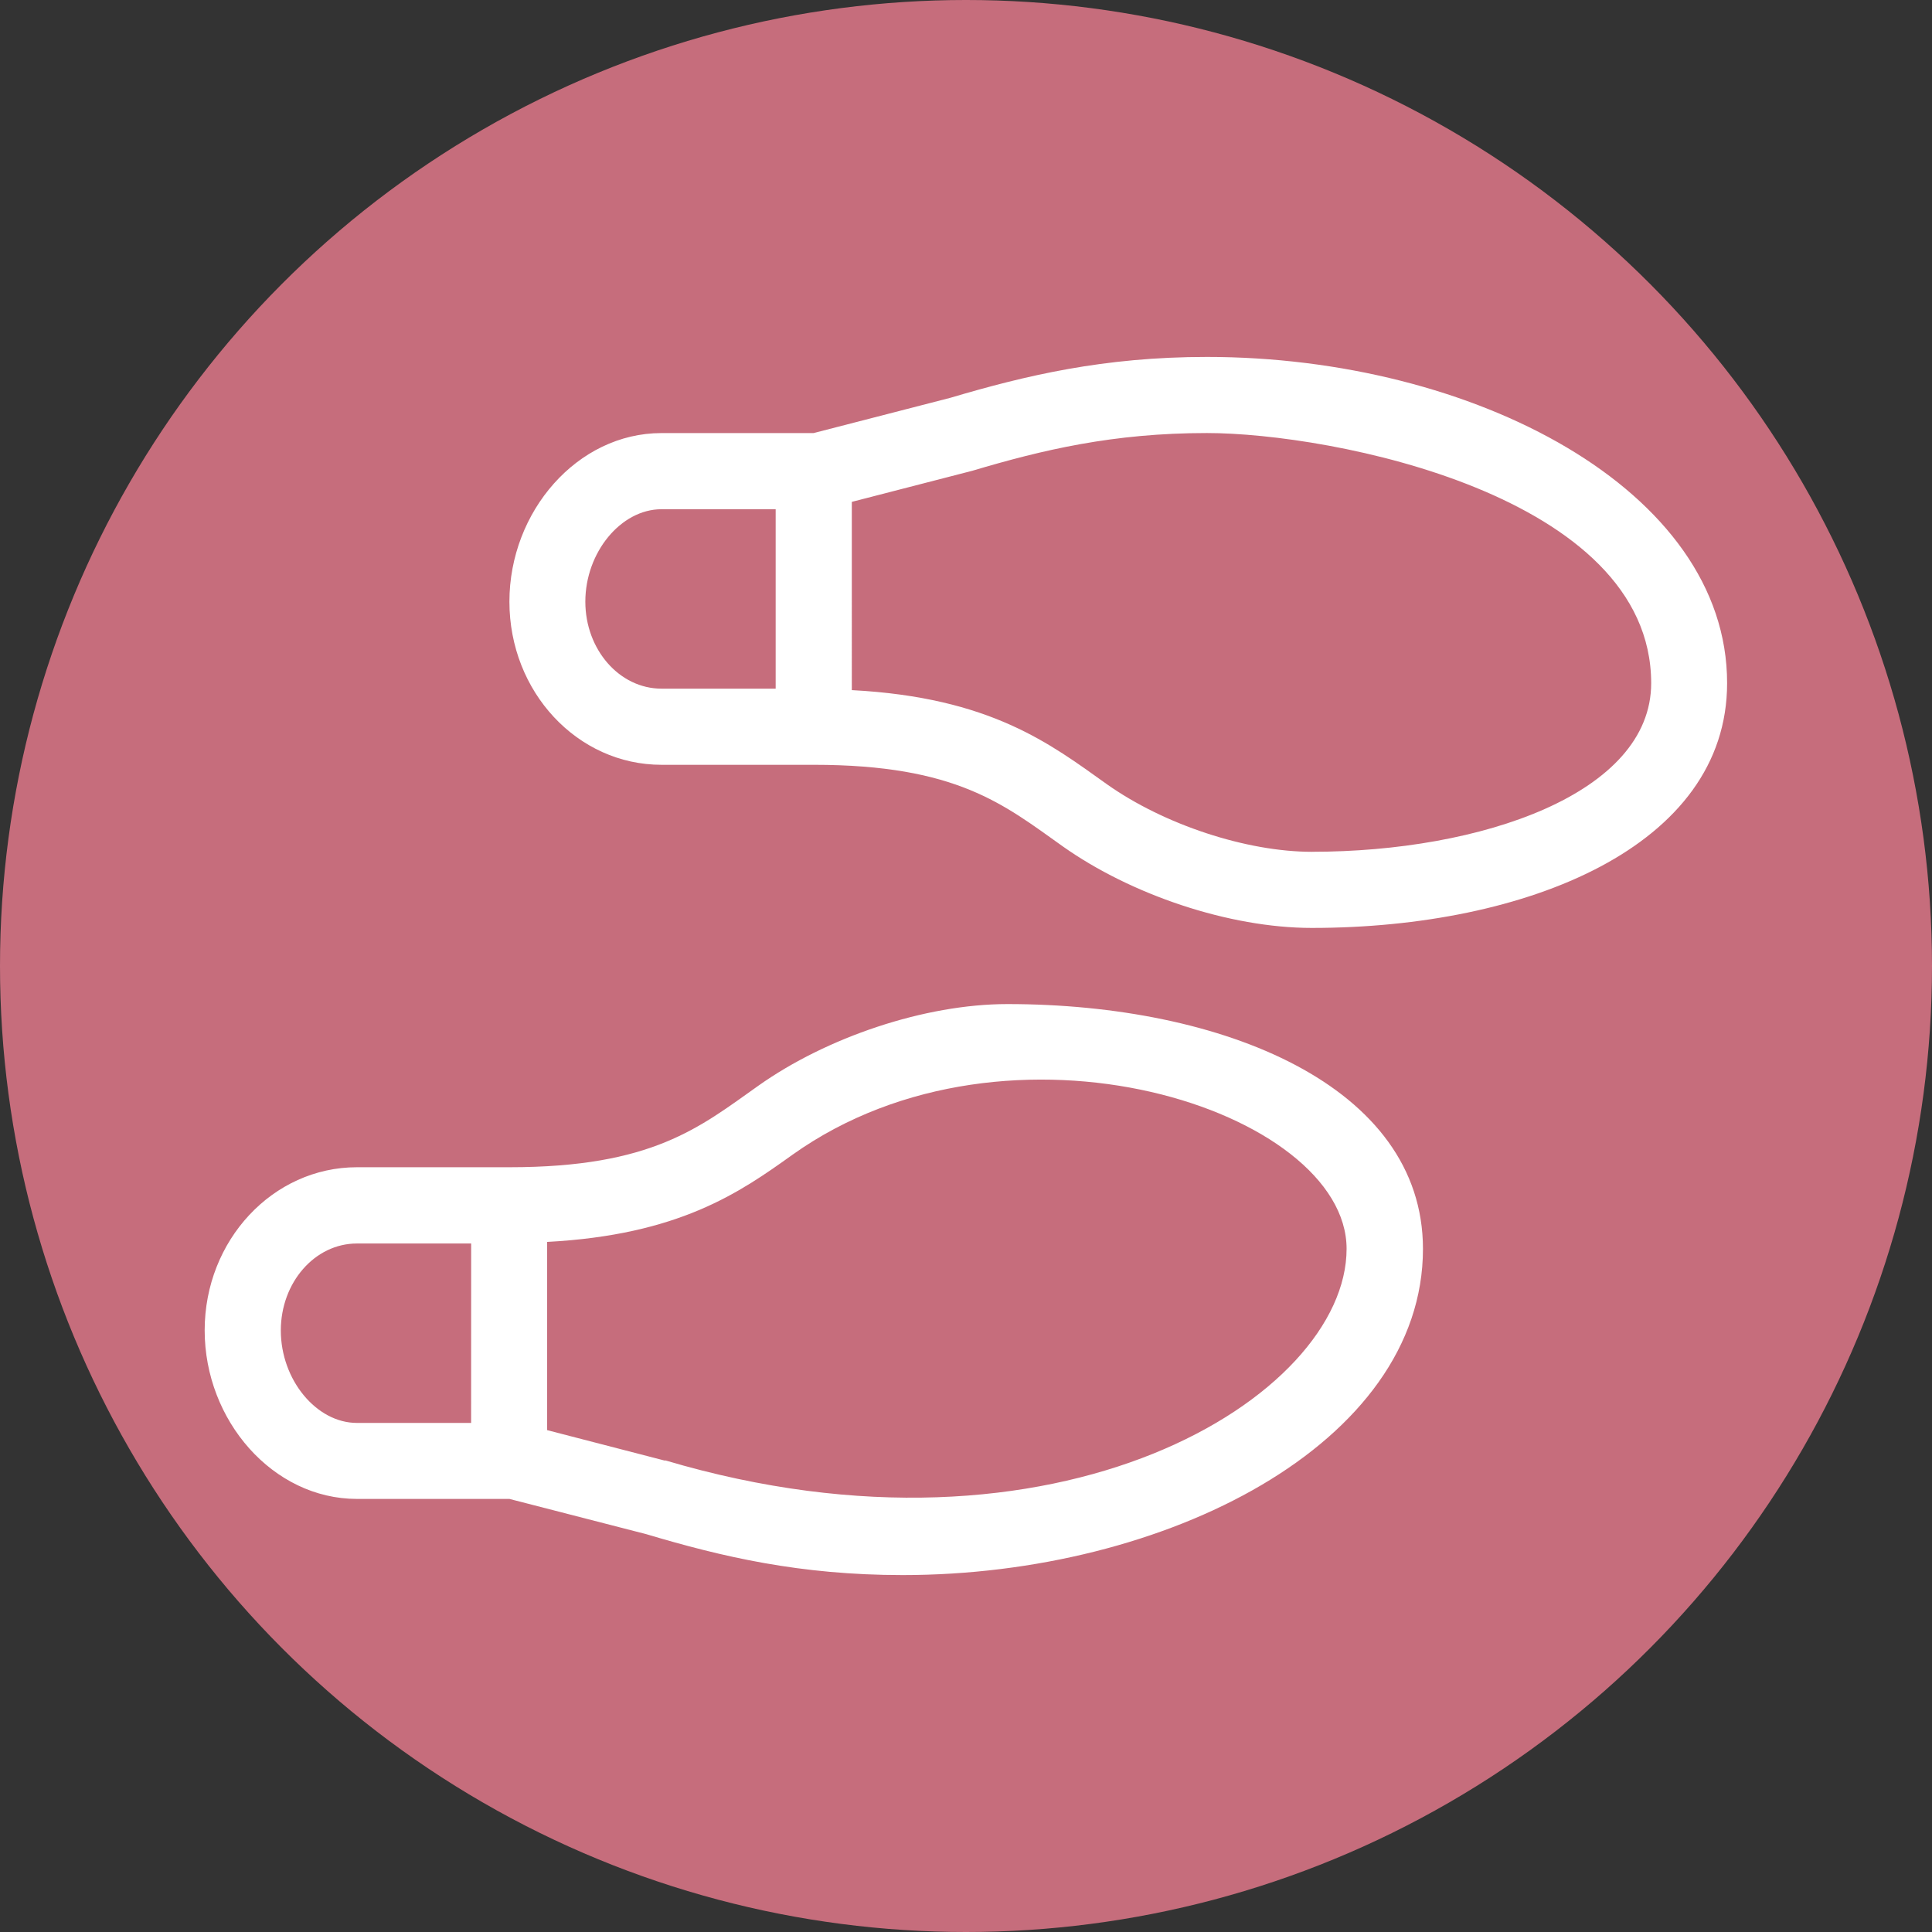 <?xml version="1.0" encoding="UTF-8"?> <svg xmlns="http://www.w3.org/2000/svg" id="Orthotics" width="512" height="512" viewBox="0 0 512 512"><rect x="0" y="0" width="512" height="512" fill="#333333" stroke="none"/><circle cx="256" cy="256" r="256" style="fill:#c66d7c"></circle><path d="M267,266.09c-22,0-48,8.86-66,21.62-15.63,11.06-28.07,21.62-66,21.62H94.59c-22.28,0-40.35,19.35-40.35,43.23s18.07,44.67,40.35,44.67H135l36.27,9.34c20.1,6,40.75,10.84,67.95,10.84,69.69,0,137.88-34.78,137.88-86.47C377.05,287.71,324,266.09,267,266.09Zm-142.15,111H94.59c-10.75,0-20.17-11.44-20.17-24.5,0-12.71,9-23.05,20.17-23.05h30.27Zm51.39,10L145,379V329.12c34.89-1.86,50.92-13,65-23.09,57.54-41,146.86-11.74,146.86,24.91C356.88,370.13,280.28,417.9,176.25,387ZM319.86,94.59c-27.37,0-48,4.91-68,10.83l-36.26,9.35H175.3C153,114.77,135,135.56,135,159.45S153,202.68,175.3,202.68h40.35c37.95,0,50.4,10.55,66,21.62,18,12.75,44,21.61,66,21.61,57,0,110.05-21.62,110.05-64.85C457.76,129.8,390.37,94.59,319.86,94.59ZM205.56,182.5H175.3c-11.13,0-20.18-10.34-20.18-23.05,0-13.06,9.43-24.5,20.18-24.5h30.26Zm142.15,43.24c-17.39,0-39.24-7.2-54.37-17.91-14.95-10.65-30.75-23-67.6-24.94V133l31.93-8.24c18.54-5.51,37.24-10,62.19-10,32.85,0,117.72,16.4,117.72,66.29,0,29.33-45.21,44.68-89.87,44.68Z" style="fill:#fff"></path></svg> 